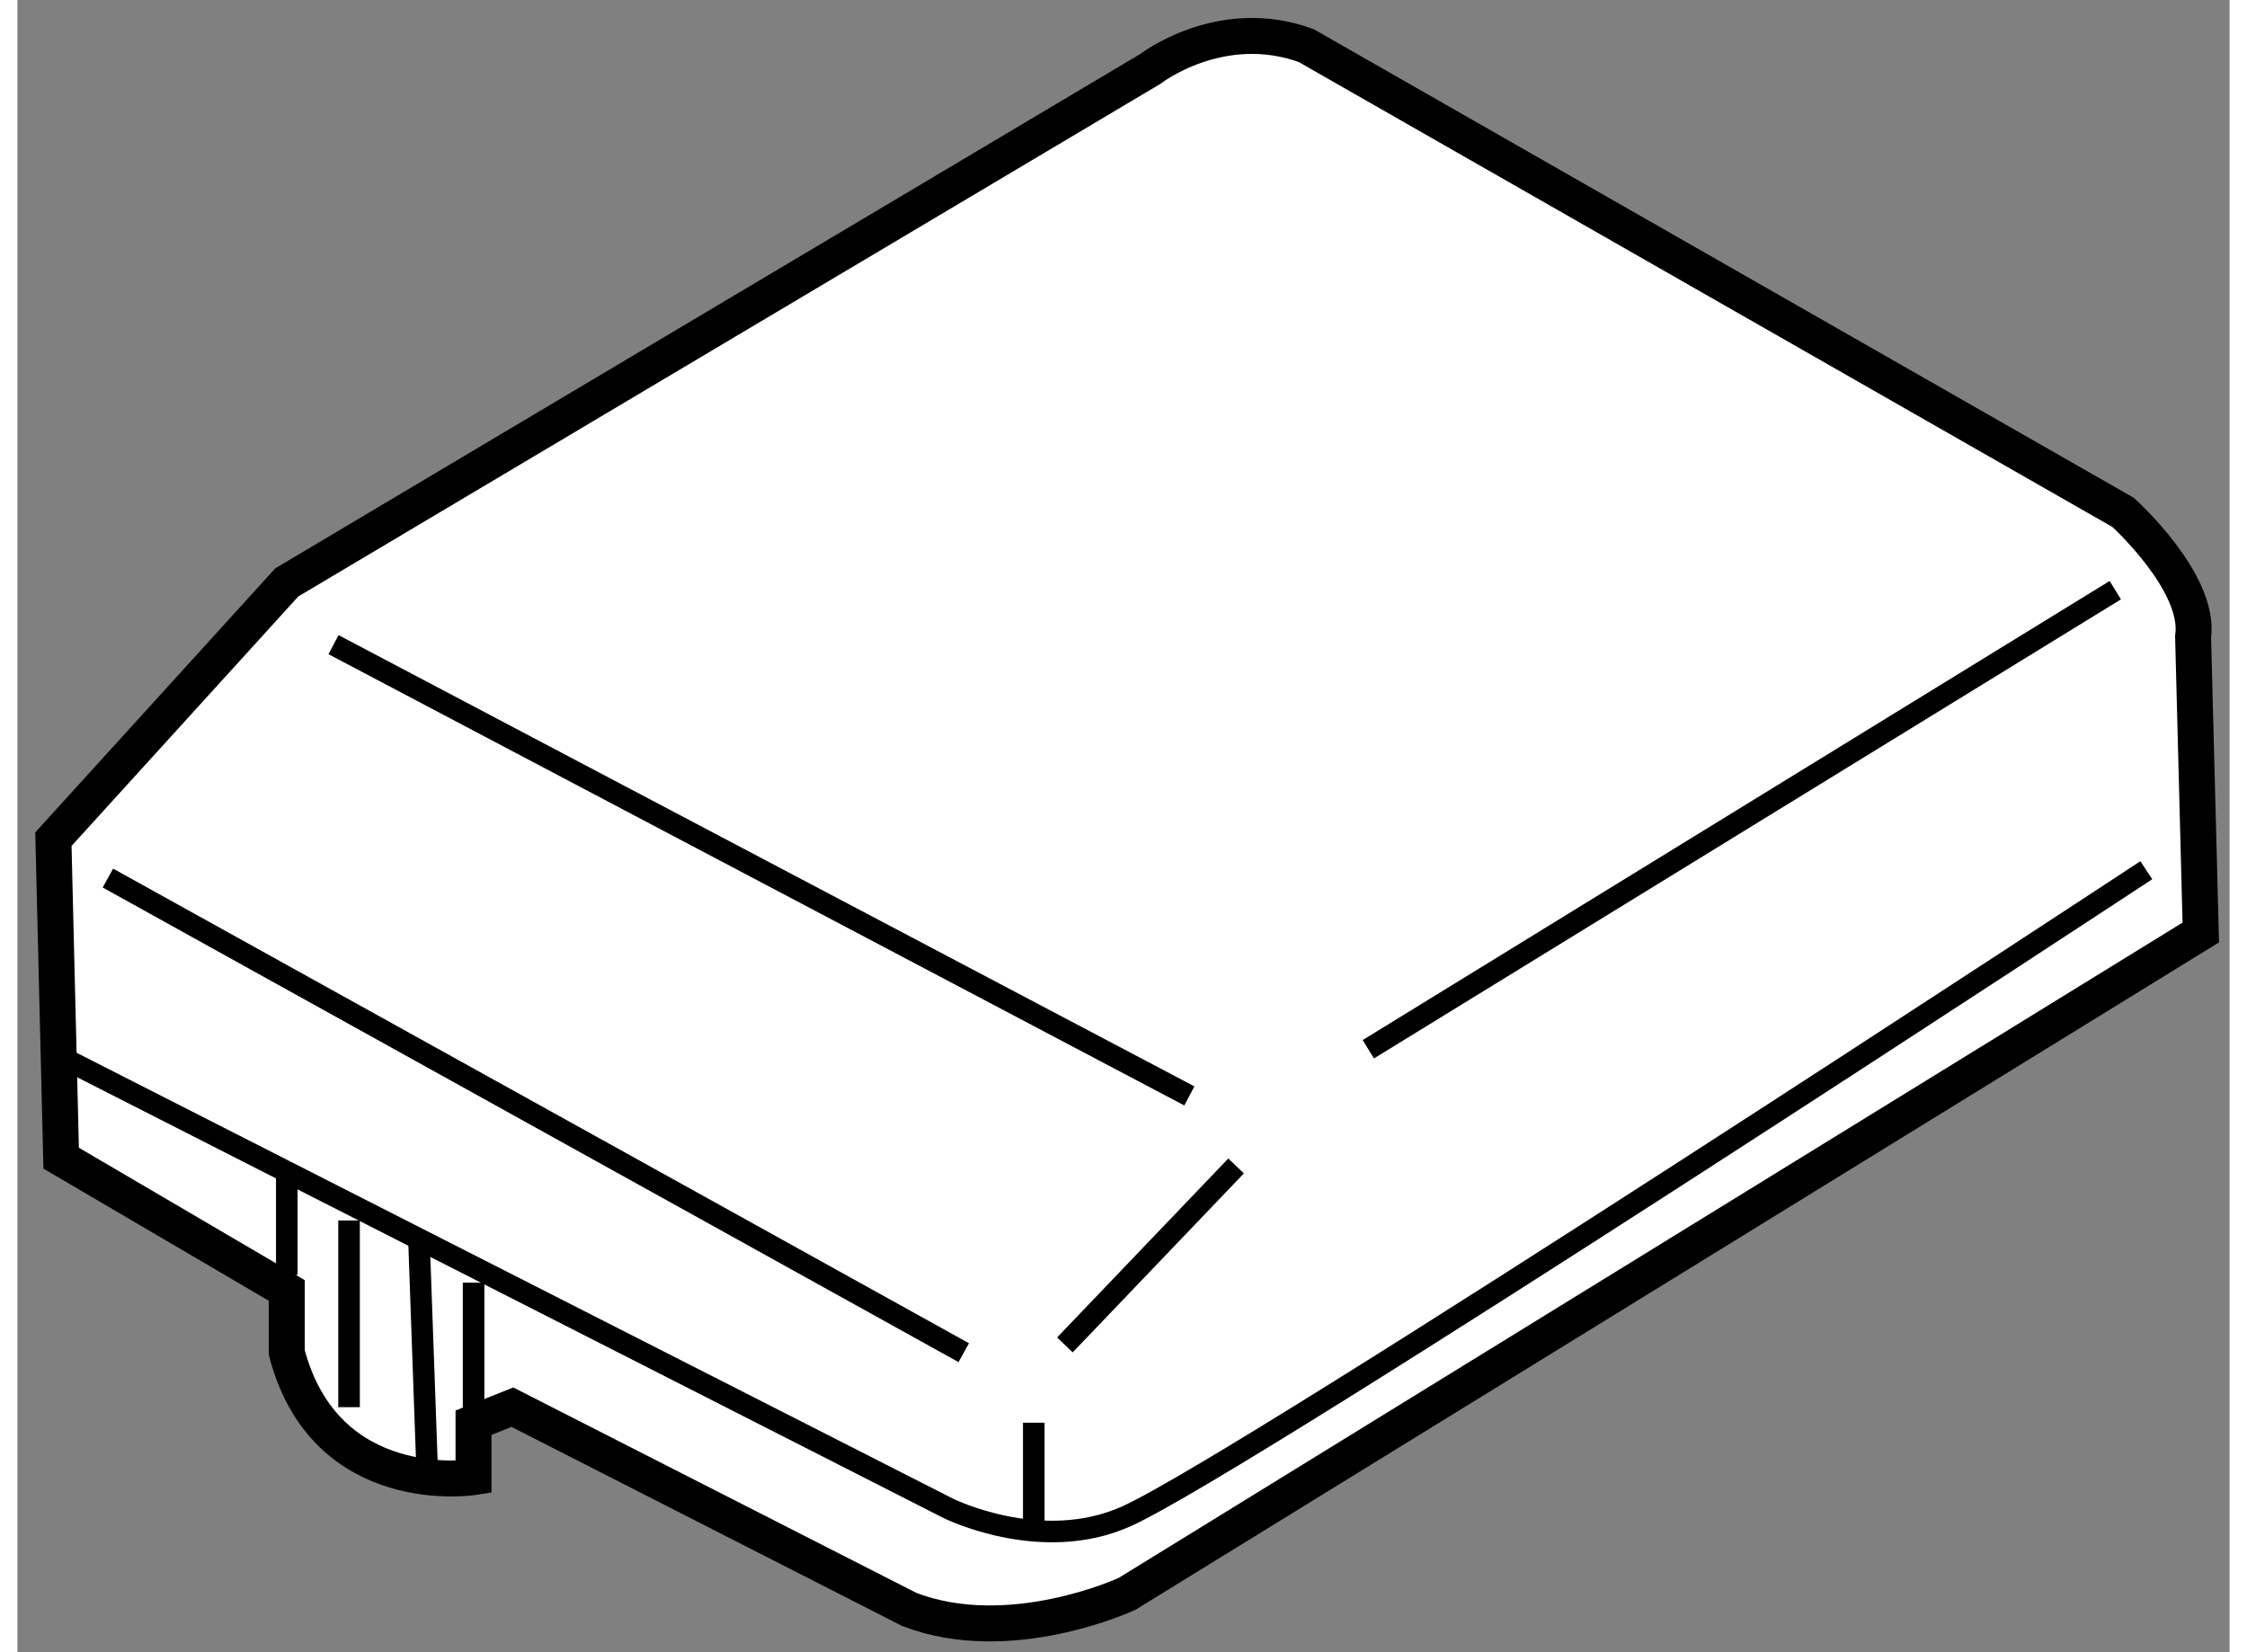<?xml version="1.0" encoding="utf-8"?>
<!-- Generator: Adobe Illustrator 15.1.0, SVG Export Plug-In . SVG Version: 6.00 Build 0)  -->
<!DOCTYPE svg PUBLIC "-//W3C//DTD SVG 1.1//EN" "http://www.w3.org/Graphics/SVG/1.1/DTD/svg11.dtd">
<svg version="1.1" xmlns="http://www.w3.org/2000/svg" xmlns:xlink="http://www.w3.org/1999/xlink" x="0px" y="0px" width="244.8px"
	 height="180px" viewBox="103.632 27.608 30.766 22.979" enable-background="new 0 0 244.8 180" xml:space="preserve">
	
<rect x="103.632" y="27.608" width="30.766" height="22.979" fill="#808080" stroke="none"/>
	
<g><path fill="#FFFFFF" stroke="#000000" stroke-width="0.5" d="M119.389,28.566c0,0,0.975-0.757,2.165-0.325l11.363,6.493
			c0,0,1.082,0.974,0.974,1.731l0.107,4.112l-14.933,9.198c0,0-1.623,0.758-3.03,0.217l-5.519-2.813l-0.541,0.216v0.757
			c0,0-2.056,0.325-2.597-1.731v-0.865l-3.138-1.84l-0.108-4.437l3.246-3.571L119.389,28.566z"></path><line fill="none" stroke="#000000" stroke-width="0.3" x1="108.028" y1="36.574" x2="119.931" y2="42.85"></line><line fill="none" stroke="#000000" stroke-width="0.3" x1="122.42" y1="42.201" x2="132.809" y2="35.816"></line><line fill="none" stroke="#000000" stroke-width="0.3" x1="120.581" y1="43.824" x2="118.2" y2="46.313"></line><line fill="none" stroke="#000000" stroke-width="0.3" x1="104.89" y1="39.82" x2="116.793" y2="46.421"></line><path fill="none" stroke="#000000" stroke-width="0.3" d="M104.24,42.309l12.336,6.276c0,0,1.299,0.649,2.488,0.108
			c1.676-0.761,14.176-8.982,14.176-8.982"></path><line fill="none" stroke="#000000" stroke-width="0.3" x1="117.767" y1="47.395" x2="117.767" y2="48.802"></line><line fill="none" stroke="#000000" stroke-width="0.3" x1="109.976" y1="45.447" x2="109.976" y2="47.395"></line><line fill="none" stroke="#000000" stroke-width="0.3" x1="107.378" y1="43.824" x2="107.378" y2="45.339"></line><line fill="none" stroke="#000000" stroke-width="0.3" x1="109.218" y1="44.906" x2="109.326" y2="47.936"></line><line fill="none" stroke="#000000" stroke-width="0.3" x1="108.244" y1="44.582" x2="108.244" y2="47.179"></line></g>


</svg>
